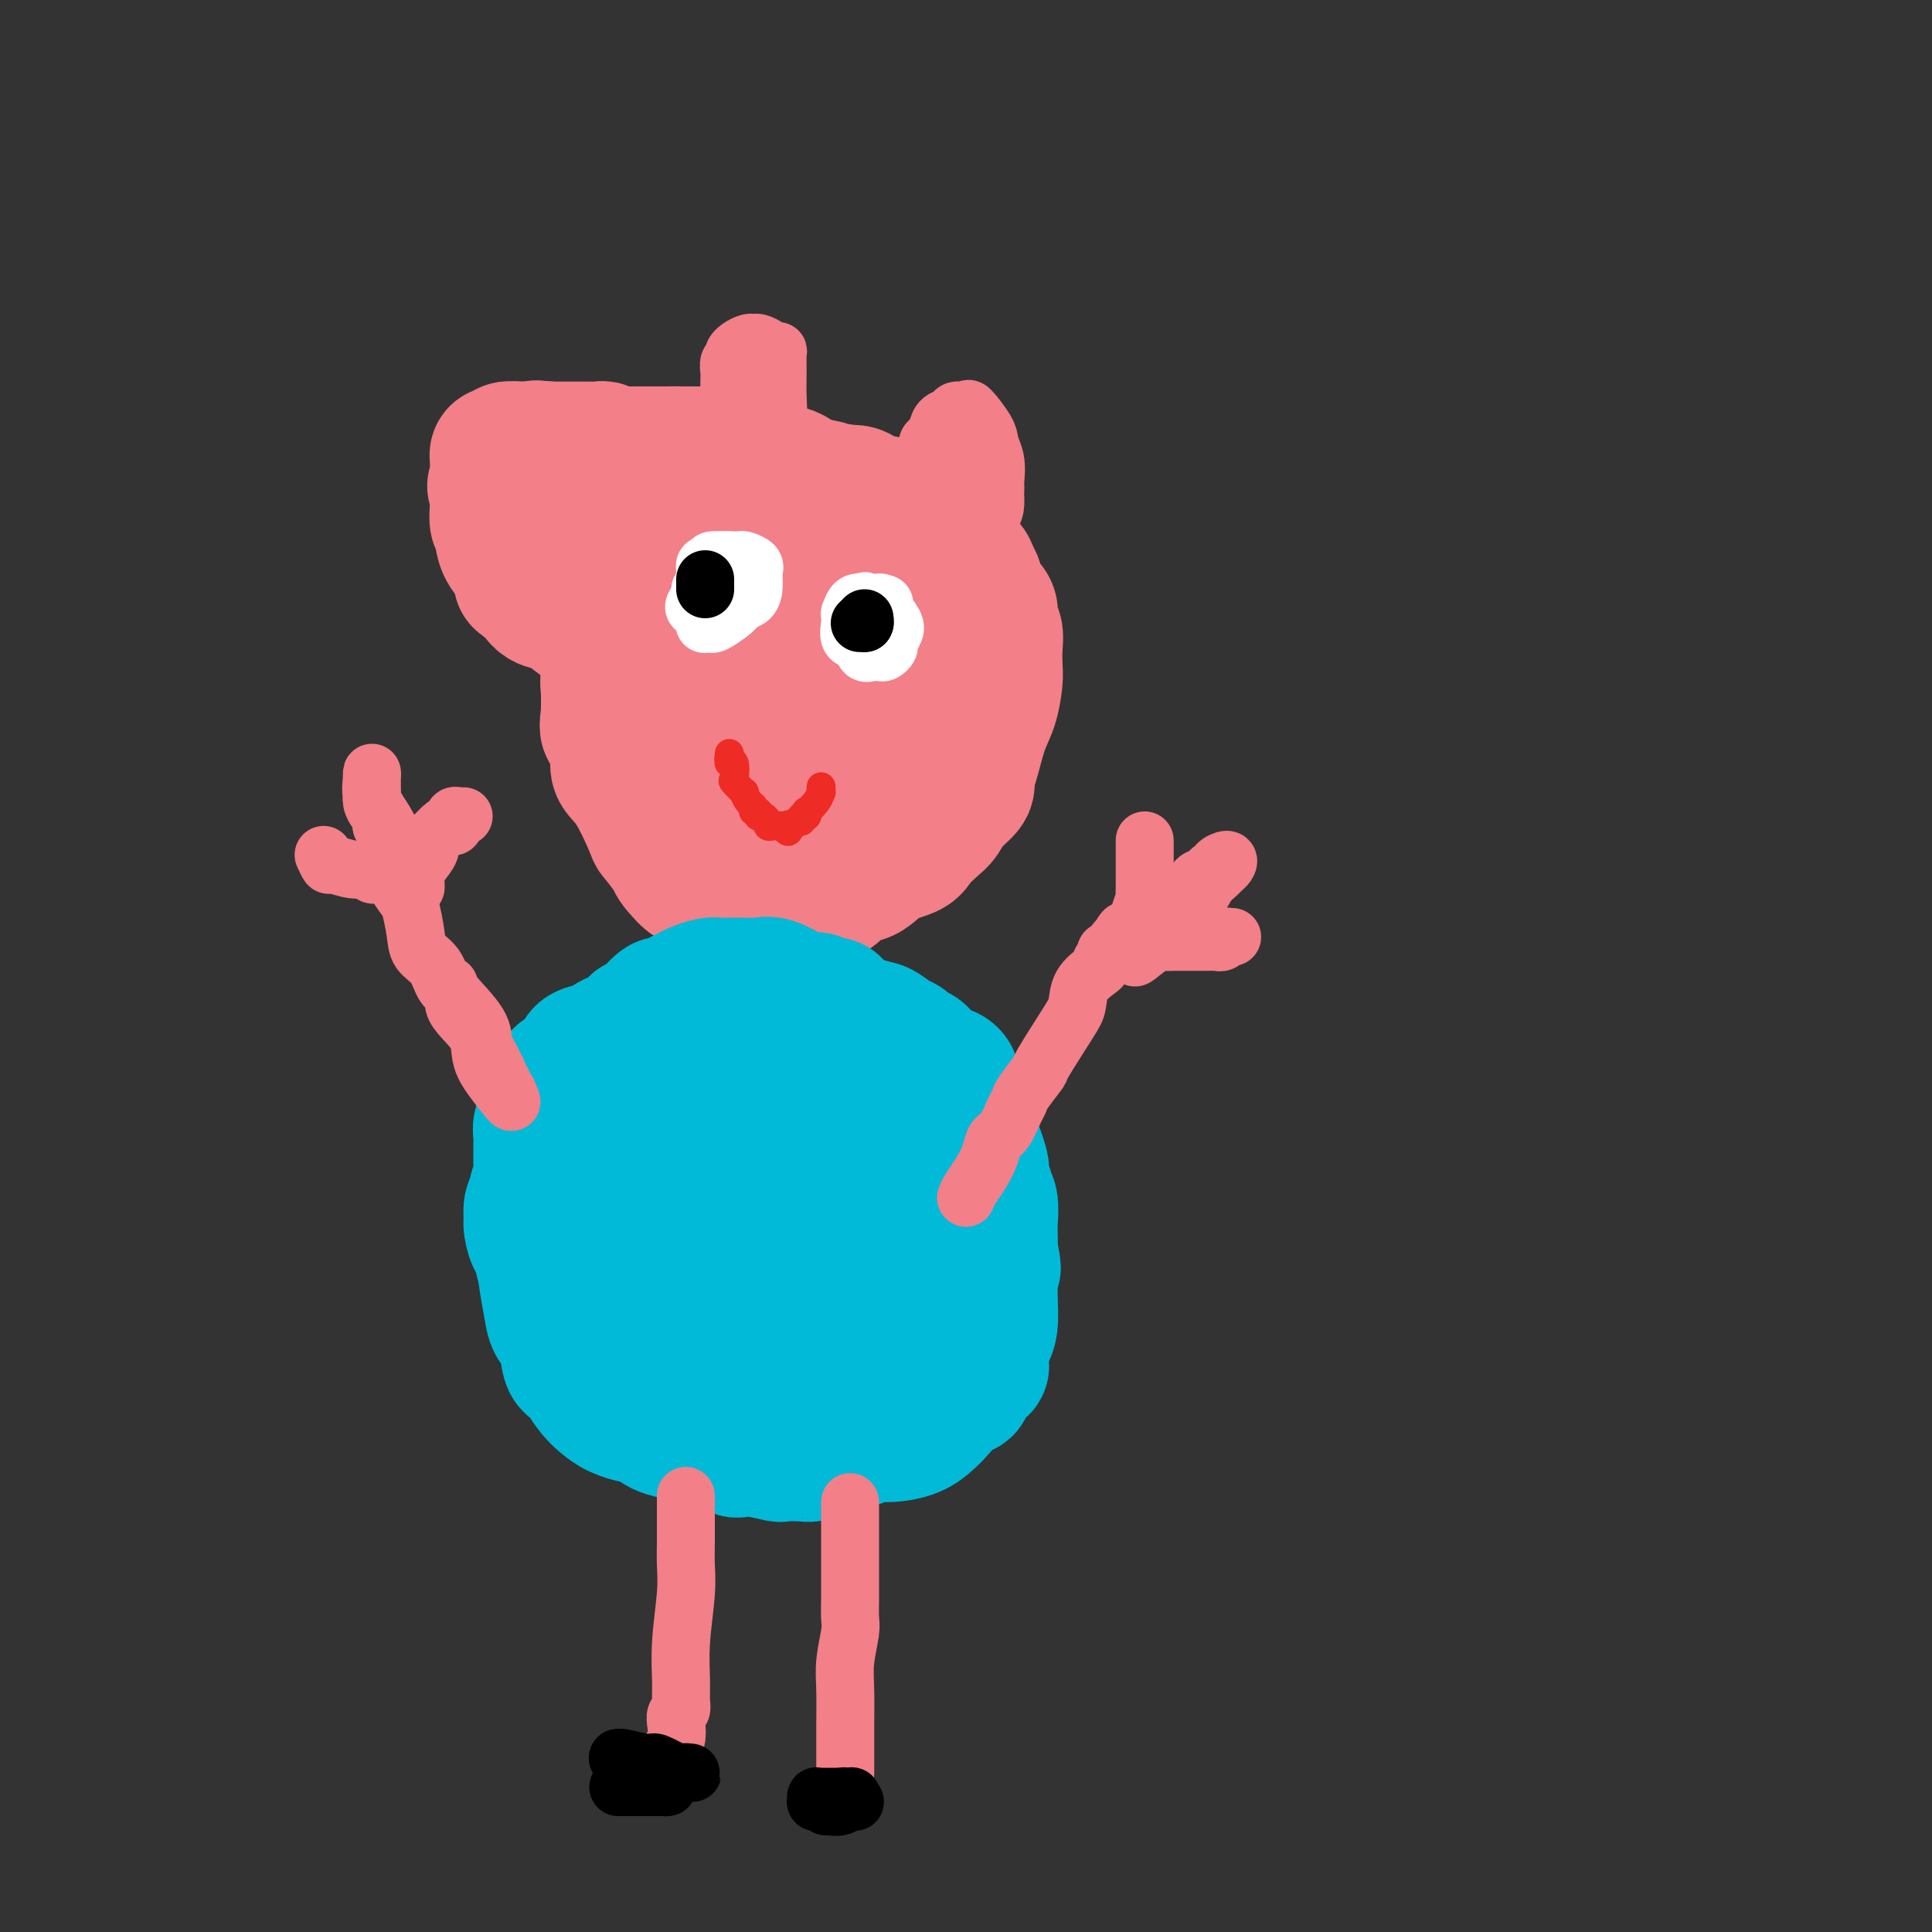 <svg viewBox='0 0 400 400' version='1.1' xmlns='http://www.w3.org/2000/svg' xmlns:xlink='http://www.w3.org/1999/xlink'><rect x="0" y="0" width="400" height="400" fill="#333333" stroke="none"/><g fill='none' stroke='#F37F89' stroke-width='28' stroke-linecap='round' stroke-linejoin='round'><path d='M155,101c0.393,0.000 0.785,0.000 1,0c0.215,-0.000 0.252,-0.000 1,0c0.748,0.000 2.207,0.000 3,0c0.793,-0.000 0.922,-0.001 1,0c0.078,0.001 0.107,0.004 1,0c0.893,-0.004 2.652,-0.016 4,0c1.348,0.016 2.286,0.060 3,0c0.714,-0.060 1.204,-0.223 2,0c0.796,0.223 1.897,0.832 3,1c1.103,0.168 2.207,-0.104 3,0c0.793,0.104 1.276,0.586 2,1c0.724,0.414 1.691,0.760 3,1c1.309,0.240 2.961,0.374 4,1c1.039,0.626 1.466,1.744 2,2c0.534,0.256 1.176,-0.351 2,0c0.824,0.351 1.829,1.659 2,2c0.171,0.341 -0.494,-0.285 0,0c0.494,0.285 2.146,1.480 3,2c0.854,0.520 0.909,0.366 1,1c0.091,0.634 0.217,2.055 1,3c0.783,0.945 2.224,1.413 3,2c0.776,0.587 0.888,1.294 1,2'/><path d='M201,119c2.156,2.689 0.046,2.411 0,3c-0.046,0.589 1.974,2.047 3,3c1.026,0.953 1.059,1.403 1,2c-0.059,0.597 -0.211,1.340 0,2c0.211,0.660 0.787,1.236 1,2c0.213,0.764 0.065,1.716 0,3c-0.065,1.284 -0.048,2.900 0,4c0.048,1.100 0.128,1.684 0,3c-0.128,1.316 -0.462,3.363 -1,5c-0.538,1.637 -1.278,2.864 -2,5c-0.722,2.136 -1.425,5.181 -2,7c-0.575,1.819 -1.020,2.412 -1,3c0.020,0.588 0.507,1.172 0,2c-0.507,0.828 -2.006,1.899 -3,3c-0.994,1.101 -1.484,2.233 -2,3c-0.516,0.767 -1.060,1.169 -2,2c-0.940,0.831 -2.276,2.090 -3,3c-0.724,0.910 -0.838,1.469 -2,2c-1.162,0.531 -3.374,1.034 -5,2c-1.626,0.966 -2.666,2.397 -4,3c-1.334,0.603 -2.963,0.379 -4,1c-1.037,0.621 -1.481,2.087 -3,3c-1.519,0.913 -4.111,1.273 -6,2c-1.889,0.727 -3.075,1.819 -4,2c-0.925,0.181 -1.588,-0.551 -3,-1c-1.412,-0.449 -3.571,-0.616 -5,-1c-1.429,-0.384 -2.126,-0.984 -3,-1c-0.874,-0.016 -1.925,0.552 -3,0c-1.075,-0.552 -2.174,-2.226 -3,-3c-0.826,-0.774 -1.379,-0.650 -2,-1c-0.621,-0.350 -1.311,-1.175 -2,-2'/><path d='M141,180c-1.356,-1.366 -1.247,-1.782 -2,-3c-0.753,-1.218 -2.368,-3.238 -3,-4c-0.632,-0.762 -0.282,-0.265 -1,-2c-0.718,-1.735 -2.504,-5.701 -4,-8c-1.496,-2.299 -2.702,-2.932 -3,-4c-0.298,-1.068 0.312,-2.573 0,-4c-0.312,-1.427 -1.548,-2.777 -2,-4c-0.452,-1.223 -0.121,-2.320 0,-3c0.121,-0.680 0.032,-0.944 0,-1c-0.032,-0.056 -0.009,0.094 0,0c0.009,-0.094 0.002,-0.432 0,-1c-0.002,-0.568 -0.001,-1.364 0,-2c0.001,-0.636 0.001,-1.111 0,-2c-0.001,-0.889 -0.003,-2.191 0,-3c0.003,-0.809 0.012,-1.125 0,-2c-0.012,-0.875 -0.043,-2.308 0,-3c0.043,-0.692 0.161,-0.644 1,-2c0.839,-1.356 2.400,-4.117 3,-5c0.600,-0.883 0.239,0.110 0,0c-0.239,-0.110 -0.354,-1.325 0,-2c0.354,-0.675 1.179,-0.810 2,-1c0.821,-0.190 1.637,-0.436 2,-1c0.363,-0.564 0.273,-1.445 1,-2c0.727,-0.555 2.272,-0.782 3,-1c0.728,-0.218 0.638,-0.425 1,-1c0.362,-0.575 1.175,-1.517 2,-2c0.825,-0.483 1.660,-0.508 3,-1c1.340,-0.492 3.184,-1.451 5,-2c1.816,-0.549 3.604,-0.686 5,-1c1.396,-0.314 2.399,-0.804 4,-1c1.601,-0.196 3.801,-0.098 6,0'/><path d='M164,112c3.404,-0.823 0.414,-0.382 0,0c-0.414,0.382 1.748,0.704 3,1c1.252,0.296 1.593,0.566 2,1c0.407,0.434 0.881,1.031 2,2c1.119,0.969 2.884,2.311 4,4c1.116,1.689 1.581,3.725 2,5c0.419,1.275 0.790,1.789 2,5c1.210,3.211 3.258,9.118 4,12c0.742,2.882 0.178,2.740 0,3c-0.178,0.260 0.032,0.921 0,2c-0.032,1.079 -0.304,2.575 -1,4c-0.696,1.425 -1.816,2.779 -3,4c-1.184,1.221 -2.431,2.309 -5,5c-2.569,2.691 -6.459,6.984 -9,9c-2.541,2.016 -3.733,1.755 -5,2c-1.267,0.245 -2.609,0.997 -4,1c-1.391,0.003 -2.832,-0.743 -4,-1c-1.168,-0.257 -2.063,-0.023 -3,-1c-0.937,-0.977 -1.916,-3.163 -3,-6c-1.084,-2.837 -2.272,-6.323 -3,-9c-0.728,-2.677 -0.995,-4.545 -1,-7c-0.005,-2.455 0.252,-5.497 0,-9c-0.252,-3.503 -1.012,-7.468 -1,-10c0.012,-2.532 0.797,-3.631 1,-4c0.203,-0.369 -0.175,-0.008 1,-1c1.175,-0.992 3.902,-3.335 6,-5c2.098,-1.665 3.568,-2.650 6,-3c2.432,-0.350 5.827,-0.063 8,0c2.173,0.063 3.123,-0.098 4,0c0.877,0.098 1.679,0.457 3,2c1.321,1.543 3.160,4.272 5,7'/><path d='M175,125c2.139,3.795 3.486,8.784 4,12c0.514,3.216 0.196,4.659 0,6c-0.196,1.341 -0.270,2.580 -1,4c-0.730,1.420 -2.117,3.021 -3,4c-0.883,0.979 -1.263,1.337 -2,2c-0.737,0.663 -1.830,1.632 -3,2c-1.170,0.368 -2.418,0.137 -4,0c-1.582,-0.137 -3.499,-0.178 -4,0c-0.501,0.178 0.416,0.576 -1,-1c-1.416,-1.576 -5.163,-5.124 -7,-9c-1.837,-3.876 -1.765,-8.078 -2,-11c-0.235,-2.922 -0.778,-4.563 -1,-6c-0.222,-1.437 -0.121,-2.668 0,-3c0.121,-0.332 0.264,0.237 0,0c-0.264,-0.237 -0.936,-1.278 1,-2c1.936,-0.722 6.480,-1.125 9,-1c2.520,0.125 3.016,0.779 5,2c1.984,1.221 5.456,3.008 8,5c2.544,1.992 4.159,4.188 5,6c0.841,1.812 0.906,3.241 1,5c0.094,1.759 0.217,3.846 0,5c-0.217,1.154 -0.773,1.373 -1,2c-0.227,0.627 -0.124,1.663 0,2c0.124,0.337 0.268,-0.025 -1,1c-1.268,1.025 -3.949,3.438 -6,5c-2.051,1.562 -3.473,2.273 -5,3c-1.527,0.727 -3.161,1.471 -5,2c-1.839,0.529 -3.885,0.843 -5,1c-1.115,0.157 -1.300,0.158 -2,0c-0.700,-0.158 -1.914,-0.474 -3,-1c-1.086,-0.526 -2.043,-1.263 -3,-2'/><path d='M149,158c-1.247,-0.806 -0.365,-1.323 -1,-2c-0.635,-0.677 -2.786,-1.516 -4,-2c-1.214,-0.484 -1.491,-0.614 -2,-1c-0.509,-0.386 -1.250,-1.028 -2,-2c-0.750,-0.972 -1.507,-2.273 -2,-3c-0.493,-0.727 -0.720,-0.881 -1,-1c-0.280,-0.119 -0.614,-0.202 -1,-1c-0.386,-0.798 -0.825,-2.310 -1,-3c-0.175,-0.690 -0.085,-0.556 0,-1c0.085,-0.444 0.166,-1.464 0,-2c-0.166,-0.536 -0.580,-0.587 -1,-2c-0.420,-1.413 -0.845,-4.189 -1,-5c-0.155,-0.811 -0.039,0.342 0,0c0.039,-0.342 0.001,-2.178 0,-3c-0.001,-0.822 0.035,-0.629 0,-1c-0.035,-0.371 -0.143,-1.306 0,-2c0.143,-0.694 0.535,-1.146 1,-2c0.465,-0.854 1.002,-2.111 1,-3c-0.002,-0.889 -0.542,-1.412 0,-2c0.542,-0.588 2.166,-1.242 3,-2c0.834,-0.758 0.878,-1.620 1,-2c0.122,-0.380 0.323,-0.278 1,-1c0.677,-0.722 1.829,-2.270 3,-3c1.171,-0.730 2.360,-0.643 3,-1c0.640,-0.357 0.732,-1.157 1,-2c0.268,-0.843 0.710,-1.728 1,-2c0.290,-0.272 0.426,0.068 1,0c0.574,-0.068 1.587,-0.544 3,-1c1.413,-0.456 3.227,-0.892 4,-1c0.773,-0.108 0.507,0.112 1,0c0.493,-0.112 1.747,-0.556 3,-1'/><path d='M160,104c2.213,-0.447 1.744,-0.063 2,0c0.256,0.063 1.236,-0.193 2,0c0.764,0.193 1.314,0.835 2,1c0.686,0.165 1.510,-0.149 2,0c0.490,0.149 0.646,0.759 1,1c0.354,0.241 0.905,0.113 1,0c0.095,-0.113 -0.266,-0.212 0,0c0.266,0.212 1.160,0.734 2,1c0.840,0.266 1.625,0.275 2,1c0.375,0.725 0.338,2.166 1,3c0.662,0.834 2.022,1.061 3,2c0.978,0.939 1.576,2.590 2,3c0.424,0.410 0.676,-0.420 1,0c0.324,0.420 0.720,2.092 1,3c0.280,0.908 0.442,1.053 1,1c0.558,-0.053 1.510,-0.305 2,0c0.490,0.305 0.517,1.167 1,2c0.483,0.833 1.421,1.637 2,2c0.579,0.363 0.800,0.284 1,1c0.200,0.716 0.379,2.226 1,3c0.621,0.774 1.683,0.810 2,2c0.317,1.190 -0.111,3.533 0,5c0.111,1.467 0.762,2.058 1,3c0.238,0.942 0.064,2.234 0,4c-0.064,1.766 -0.018,4.007 0,5c0.018,0.993 0.006,0.739 0,1c-0.006,0.261 -0.007,1.037 0,2c0.007,0.963 0.023,2.114 0,3c-0.023,0.886 -0.083,1.508 0,2c0.083,0.492 0.309,0.855 0,2c-0.309,1.145 -1.155,3.073 -2,5'/><path d='M191,162c-0.527,5.510 -1.345,3.286 -2,3c-0.655,-0.286 -1.147,1.367 -2,3c-0.853,1.633 -2.068,3.246 -3,4c-0.932,0.754 -1.581,0.649 -2,1c-0.419,0.351 -0.607,1.160 -2,2c-1.393,0.840 -3.992,1.713 -5,2c-1.008,0.287 -0.427,-0.010 -1,0c-0.573,0.010 -2.300,0.329 -4,1c-1.700,0.671 -3.372,1.696 -5,2c-1.628,0.304 -3.213,-0.113 -4,0c-0.787,0.113 -0.777,0.756 -2,1c-1.223,0.244 -3.678,0.091 -5,0c-1.322,-0.091 -1.509,-0.119 -2,0c-0.491,0.119 -1.285,0.384 -2,0c-0.715,-0.384 -1.351,-1.417 -2,-2c-0.649,-0.583 -1.309,-0.716 -2,-1c-0.691,-0.284 -1.411,-0.718 -2,-1c-0.589,-0.282 -1.047,-0.412 -2,-1c-0.953,-0.588 -2.401,-1.634 -3,-2c-0.599,-0.366 -0.349,-0.052 -1,-1c-0.651,-0.948 -2.203,-3.156 -3,-4c-0.797,-0.844 -0.840,-0.323 -1,-1c-0.160,-0.677 -0.439,-2.553 -1,-4c-0.561,-1.447 -1.404,-2.464 -2,-3c-0.596,-0.536 -0.944,-0.591 -1,-1c-0.056,-0.409 0.181,-1.171 0,-2c-0.181,-0.829 -0.779,-1.723 -1,-2c-0.221,-0.277 -0.063,0.064 0,0c0.063,-0.064 0.032,-0.532 0,-1'/><path d='M129,155c-1.652,-2.980 -0.782,-0.929 -1,-1c-0.218,-0.071 -1.524,-2.263 -2,-3c-0.476,-0.737 -0.122,-0.018 0,-1c0.122,-0.982 0.012,-3.663 0,-5c-0.012,-1.337 0.073,-1.329 0,-2c-0.073,-0.671 -0.305,-2.019 0,-3c0.305,-0.981 1.146,-1.593 2,-3c0.854,-1.407 1.721,-3.609 2,-5c0.279,-1.391 -0.028,-1.972 0,-2c0.028,-0.028 0.393,0.498 1,0c0.607,-0.498 1.458,-2.018 2,-3c0.542,-0.982 0.776,-1.426 1,-2c0.224,-0.574 0.439,-1.278 1,-2c0.561,-0.722 1.470,-1.462 2,-2c0.530,-0.538 0.681,-0.876 1,-1c0.319,-0.124 0.805,-0.036 1,0c0.195,0.036 0.097,0.018 0,0'/><path d='M151,110c-0.859,-0.455 -1.718,-0.910 -2,-1c-0.282,-0.090 0.012,0.186 0,0c-0.012,-0.186 -0.332,-0.835 -1,-1c-0.668,-0.165 -1.685,0.152 -2,0c-0.315,-0.152 0.072,-0.775 0,-1c-0.072,-0.225 -0.603,-0.053 -1,0c-0.397,0.053 -0.658,-0.013 -1,0c-0.342,0.013 -0.763,0.105 -1,0c-0.237,-0.105 -0.289,-0.406 -1,-1c-0.711,-0.594 -2.079,-1.480 -3,-2c-0.921,-0.520 -1.394,-0.674 -2,-1c-0.606,-0.326 -1.343,-0.823 -2,-1c-0.657,-0.177 -1.233,-0.034 -2,0c-0.767,0.034 -1.724,-0.043 -2,0c-0.276,0.043 0.131,0.205 0,0c-0.131,-0.205 -0.798,-0.777 -1,-1c-0.202,-0.223 0.061,-0.099 0,0c-0.061,0.099 -0.446,0.171 -1,0c-0.554,-0.171 -1.277,-0.586 -2,-1'/><path d='M127,100c-3.952,-1.768 -1.831,-1.190 -1,-1c0.831,0.190 0.373,-0.010 0,0c-0.373,0.010 -0.662,0.229 -1,0c-0.338,-0.229 -0.724,-0.906 -1,-1c-0.276,-0.094 -0.440,0.395 -1,0c-0.560,-0.395 -1.514,-1.674 -2,-2c-0.486,-0.326 -0.502,0.301 -1,0c-0.498,-0.301 -1.478,-1.531 -2,-2c-0.522,-0.469 -0.587,-0.178 -1,0c-0.413,0.178 -1.172,0.244 -2,0c-0.828,-0.244 -1.723,-0.796 -2,-1c-0.277,-0.204 0.064,-0.058 0,0c-0.064,0.058 -0.532,0.029 -1,0'/><path d='M112,93c-2.321,-0.832 -0.622,0.589 0,1c0.622,0.411 0.169,-0.189 0,0c-0.169,0.189 -0.053,1.166 0,2c0.053,0.834 0.043,1.527 0,2c-0.043,0.473 -0.119,0.728 0,1c0.119,0.272 0.435,0.562 0,2c-0.435,1.438 -1.619,4.025 -2,6c-0.381,1.975 0.042,3.338 0,4c-0.042,0.662 -0.547,0.624 -1,1c-0.453,0.376 -0.854,1.165 -1,2c-0.146,0.835 -0.039,1.716 0,2c0.039,0.284 0.009,-0.029 0,0c-0.009,0.029 0.001,0.399 0,1c-0.001,0.601 -0.015,1.434 0,2c0.015,0.566 0.059,0.867 0,1c-0.059,0.133 -0.221,0.099 0,0c0.221,-0.099 0.826,-0.261 1,0c0.174,0.261 -0.083,0.946 0,1c0.083,0.054 0.505,-0.524 1,0c0.495,0.524 1.063,2.151 2,3c0.937,0.849 2.245,0.920 3,1c0.755,0.080 0.959,0.170 2,1c1.041,0.830 2.920,2.399 4,3c1.080,0.601 1.363,0.235 2,0c0.637,-0.235 1.630,-0.337 2,0c0.370,0.337 0.119,1.115 2,2c1.881,0.885 5.896,1.876 8,3c2.104,1.124 2.297,2.379 3,3c0.703,0.621 1.915,0.606 3,1c1.085,0.394 2.042,1.197 3,2'/><path d='M144,140c5.604,3.097 1.615,0.841 0,0c-1.615,-0.841 -0.855,-0.267 -1,0c-0.145,0.267 -1.194,0.225 -2,0c-0.806,-0.225 -1.370,-0.635 -3,-2c-1.630,-1.365 -4.328,-3.687 -6,-5c-1.672,-1.313 -2.319,-1.618 -3,-2c-0.681,-0.382 -1.395,-0.841 -3,-2c-1.605,-1.159 -4.100,-3.019 -5,-4c-0.900,-0.981 -0.205,-1.085 0,-1c0.205,0.085 -0.080,0.359 -1,0c-0.920,-0.359 -2.475,-1.350 -3,-2c-0.525,-0.650 -0.019,-0.959 0,-1c0.019,-0.041 -0.448,0.186 -1,0c-0.552,-0.186 -1.190,-0.785 -2,-1c-0.810,-0.215 -1.794,-0.046 -2,0c-0.206,0.046 0.366,-0.029 0,0c-0.366,0.029 -1.669,0.163 -2,0c-0.331,-0.163 0.311,-0.623 0,-1c-0.311,-0.377 -1.576,-0.671 -2,-1c-0.424,-0.329 -0.007,-0.694 0,-1c0.007,-0.306 -0.394,-0.552 -1,-1c-0.606,-0.448 -1.416,-1.096 -2,-2c-0.584,-0.904 -0.941,-2.063 -1,-3c-0.059,-0.937 0.180,-1.652 0,-2c-0.180,-0.348 -0.780,-0.330 -1,-1c-0.220,-0.670 -0.059,-2.026 0,-3c0.059,-0.974 0.017,-1.564 0,-2c-0.017,-0.436 -0.008,-0.718 0,-1'/><path d='M103,102c-1.083,-2.749 -0.290,-0.620 0,0c0.290,0.620 0.078,-0.267 0,-1c-0.078,-0.733 -0.022,-1.310 0,-2c0.022,-0.690 0.008,-1.492 0,-2c-0.008,-0.508 -0.012,-0.724 0,-1c0.012,-0.276 0.039,-0.614 0,-1c-0.039,-0.386 -0.142,-0.821 0,-1c0.142,-0.179 0.531,-0.100 1,0c0.469,0.100 1.017,0.223 1,0c-0.017,-0.223 -0.598,-0.792 0,-1c0.598,-0.208 2.377,-0.056 3,0c0.623,0.056 0.092,0.015 0,0c-0.092,-0.015 0.255,-0.004 1,0c0.745,0.004 1.886,0.001 3,0c1.114,-0.001 2.199,-0.000 3,0c0.801,0.000 1.318,0.000 2,0c0.682,-0.000 1.531,-0.001 2,0c0.469,0.001 0.559,0.004 1,0c0.441,-0.004 1.234,-0.015 2,0c0.766,0.015 1.506,0.057 2,0c0.494,-0.057 0.744,-0.211 1,0c0.256,0.211 0.519,0.789 1,1c0.481,0.211 1.178,0.057 2,0c0.822,-0.057 1.767,-0.015 2,0c0.233,0.015 -0.247,0.004 0,0c0.247,-0.004 1.221,-0.001 2,0c0.779,0.001 1.364,0.000 2,0c0.636,-0.000 1.325,-0.000 2,0c0.675,0.000 1.338,0.000 2,0'/><path d='M138,94c4.699,0.155 1.447,0.041 1,0c-0.447,-0.041 1.912,-0.011 3,0c1.088,0.011 0.907,0.002 1,0c0.093,-0.002 0.461,0.002 1,0c0.539,-0.002 1.249,-0.011 2,0c0.751,0.011 1.542,0.040 2,0c0.458,-0.040 0.581,-0.150 1,0c0.419,0.150 1.134,0.561 2,1c0.866,0.439 1.884,0.906 3,1c1.116,0.094 2.329,-0.186 3,0c0.671,0.186 0.799,0.837 1,1c0.201,0.163 0.475,-0.164 1,0c0.525,0.164 1.300,0.817 2,1c0.700,0.183 1.324,-0.105 2,0c0.676,0.105 1.402,0.603 2,1c0.598,0.397 1.067,0.693 2,1c0.933,0.307 2.329,0.626 3,1c0.671,0.374 0.617,0.804 1,1c0.383,0.196 1.202,0.160 2,0c0.798,-0.160 1.575,-0.443 2,0c0.425,0.443 0.499,1.613 1,2c0.501,0.387 1.428,-0.010 2,0c0.572,0.010 0.787,0.426 1,1c0.213,0.574 0.424,1.304 1,2c0.576,0.696 1.517,1.357 2,2c0.483,0.643 0.507,1.268 1,2c0.493,0.732 1.455,1.572 2,2c0.545,0.428 0.672,0.445 1,1c0.328,0.555 0.858,1.650 1,2c0.142,0.350 -0.102,-0.043 0,0c0.102,0.043 0.551,0.521 1,1'/><path d='M188,117c2.321,2.729 0.622,2.051 0,2c-0.622,-0.051 -0.167,0.525 0,1c0.167,0.475 0.048,0.850 0,1c-0.048,0.150 -0.024,0.075 0,0'/></g>
<g fill='none' stroke='#00BAD8' stroke-width='28' stroke-linecap='round' stroke-linejoin='round'><path d='M123,223c0.873,-0.281 1.746,-0.562 2,-1c0.254,-0.438 -0.111,-1.034 1,-2c1.111,-0.966 3.699,-2.301 5,-3c1.301,-0.699 1.316,-0.761 2,-1c0.684,-0.239 2.037,-0.656 3,-1c0.963,-0.344 1.535,-0.614 2,-1c0.465,-0.386 0.822,-0.887 1,-1c0.178,-0.113 0.177,0.163 1,0c0.823,-0.163 2.470,-0.765 3,-1c0.530,-0.235 -0.059,-0.101 0,0c0.059,0.101 0.764,0.171 2,0c1.236,-0.171 3.001,-0.582 4,-1c0.999,-0.418 1.232,-0.843 2,-1c0.768,-0.157 2.072,-0.045 3,0c0.928,0.045 1.480,0.022 2,0c0.520,-0.022 1.007,-0.044 1,0c-0.007,0.044 -0.507,0.156 0,0c0.507,-0.156 2.023,-0.578 3,-1c0.977,-0.422 1.417,-0.844 2,-1c0.583,-0.156 1.309,-0.044 2,0c0.691,0.044 1.345,0.022 2,0'/><path d='M166,208c4.246,-0.761 1.359,-0.162 1,0c-0.359,0.162 1.808,-0.112 3,0c1.192,0.112 1.408,0.609 2,1c0.592,0.391 1.561,0.677 2,1c0.439,0.323 0.348,0.682 1,1c0.652,0.318 2.049,0.596 3,1c0.951,0.404 1.458,0.934 2,1c0.542,0.066 1.119,-0.333 2,0c0.881,0.333 2.067,1.398 3,2c0.933,0.602 1.613,0.740 2,1c0.387,0.260 0.481,0.642 1,1c0.519,0.358 1.462,0.692 2,1c0.538,0.308 0.672,0.590 1,1c0.328,0.410 0.852,0.950 1,1c0.148,0.050 -0.080,-0.388 0,0c0.080,0.388 0.468,1.601 1,2c0.532,0.399 1.207,-0.018 2,0c0.793,0.018 1.703,0.469 2,1c0.297,0.531 -0.018,1.140 0,2c0.018,0.860 0.369,1.971 1,3c0.631,1.029 1.541,1.976 2,3c0.459,1.024 0.467,2.123 1,4c0.533,1.877 1.592,4.530 2,6c0.408,1.470 0.166,1.757 0,2c-0.166,0.243 -0.255,0.442 0,1c0.255,0.558 0.853,1.475 1,2c0.147,0.525 -0.157,0.657 0,1c0.157,0.343 0.774,0.896 1,2c0.226,1.104 0.061,2.759 0,4c-0.061,1.241 -0.017,2.069 0,3c0.017,0.931 0.009,1.966 0,3'/><path d='M205,259c1.238,5.942 0.332,2.796 0,2c-0.332,-0.796 -0.092,0.758 0,2c0.092,1.242 0.035,2.171 0,3c-0.035,0.829 -0.048,1.559 0,3c0.048,1.441 0.158,3.592 0,5c-0.158,1.408 -0.585,2.072 -1,3c-0.415,0.928 -0.818,2.120 -1,3c-0.182,0.880 -0.144,1.448 0,2c0.144,0.552 0.393,1.090 0,1c-0.393,-0.090 -1.428,-0.807 -2,0c-0.572,0.807 -0.682,3.137 -1,4c-0.318,0.863 -0.842,0.260 -2,1c-1.158,0.740 -2.948,2.825 -4,4c-1.052,1.175 -1.367,1.442 -2,2c-0.633,0.558 -1.583,1.406 -3,2c-1.417,0.594 -3.299,0.932 -5,1c-1.701,0.068 -3.219,-0.136 -4,0c-0.781,0.136 -0.826,0.611 -2,1c-1.174,0.389 -3.479,0.692 -5,1c-1.521,0.308 -2.260,0.619 -3,1c-0.740,0.381 -1.482,0.830 -2,1c-0.518,0.170 -0.812,0.059 -2,0c-1.188,-0.059 -3.271,-0.067 -4,0c-0.729,0.067 -0.103,0.207 -1,0c-0.897,-0.207 -3.318,-0.763 -5,-1c-1.682,-0.237 -2.625,-0.157 -3,0c-0.375,0.157 -0.183,0.390 -1,0c-0.817,-0.390 -2.642,-1.404 -4,-2c-1.358,-0.596 -2.250,-0.776 -4,-1c-1.750,-0.224 -4.357,-0.493 -6,-1c-1.643,-0.507 -2.321,-1.254 -3,-2'/><path d='M135,294c-4.943,-1.275 -3.801,-0.964 -4,-1c-0.199,-0.036 -1.740,-0.420 -3,-1c-1.260,-0.580 -2.240,-1.356 -3,-2c-0.760,-0.644 -1.302,-1.156 -2,-2c-0.698,-0.844 -1.553,-2.021 -2,-3c-0.447,-0.979 -0.487,-1.761 -1,-2c-0.513,-0.239 -1.500,0.065 -2,-1c-0.500,-1.065 -0.513,-3.500 -1,-5c-0.487,-1.500 -1.448,-2.067 -2,-3c-0.552,-0.933 -0.695,-2.234 -1,-4c-0.305,-1.766 -0.772,-3.997 -1,-6c-0.228,-2.003 -0.215,-3.777 0,-5c0.215,-1.223 0.634,-1.895 1,-3c0.366,-1.105 0.681,-2.642 1,-4c0.319,-1.358 0.643,-2.536 1,-4c0.357,-1.464 0.747,-3.215 1,-4c0.253,-0.785 0.371,-0.605 1,-1c0.629,-0.395 1.770,-1.366 2,-2c0.230,-0.634 -0.452,-0.930 1,-2c1.452,-1.070 5.037,-2.914 7,-4c1.963,-1.086 2.305,-1.413 4,-2c1.695,-0.587 4.744,-1.433 7,-2c2.256,-0.567 3.720,-0.854 7,-1c3.280,-0.146 8.377,-0.152 11,0c2.623,0.152 2.772,0.464 4,1c1.228,0.536 3.533,1.298 5,2c1.467,0.702 2.095,1.343 3,2c0.905,0.657 2.088,1.331 4,4c1.912,2.669 4.553,7.334 6,11c1.447,3.666 1.699,6.333 2,9c0.301,2.667 0.650,5.333 1,8'/><path d='M182,267c0.518,3.355 0.313,3.242 0,5c-0.313,1.758 -0.734,5.386 -2,8c-1.266,2.614 -3.375,4.213 -5,6c-1.625,1.787 -2.765,3.760 -6,6c-3.235,2.240 -8.566,4.746 -12,6c-3.434,1.254 -4.972,1.255 -8,0c-3.028,-1.255 -7.547,-3.767 -10,-6c-2.453,-2.233 -2.840,-4.189 -4,-7c-1.160,-2.811 -3.094,-6.479 -4,-10c-0.906,-3.521 -0.786,-6.895 0,-10c0.786,-3.105 2.236,-5.942 3,-8c0.764,-2.058 0.841,-3.337 2,-5c1.159,-1.663 3.400,-3.709 5,-5c1.600,-1.291 2.559,-1.828 4,-3c1.441,-1.172 3.363,-2.978 6,-4c2.637,-1.022 5.988,-1.261 8,-1c2.012,0.261 2.686,1.022 4,2c1.314,0.978 3.270,2.174 5,5c1.730,2.826 3.235,7.282 4,10c0.765,2.718 0.790,3.698 1,5c0.210,1.302 0.606,2.925 0,5c-0.606,2.075 -2.214,4.602 -4,6c-1.786,1.398 -3.751,1.667 -6,2c-2.249,0.333 -4.783,0.730 -8,1c-3.217,0.270 -7.117,0.414 -10,0c-2.883,-0.414 -4.750,-1.386 -6,-2c-1.250,-0.614 -1.885,-0.872 -3,-4c-1.115,-3.128 -2.711,-9.127 -3,-13c-0.289,-3.873 0.730,-5.620 1,-7c0.270,-1.380 -0.209,-2.394 2,-4c2.209,-1.606 7.104,-3.803 12,-6'/><path d='M148,239c3.414,-1.799 4.950,-1.296 8,-1c3.050,0.296 7.614,0.384 10,1c2.386,0.616 2.595,1.759 4,4c1.405,2.241 4.008,5.581 5,9c0.992,3.419 0.375,6.917 0,10c-0.375,3.083 -0.508,5.751 -1,8c-0.492,2.249 -1.344,4.080 -2,5c-0.656,0.920 -1.116,0.930 -3,2c-1.884,1.070 -5.191,3.199 -8,4c-2.809,0.801 -5.119,0.273 -8,0c-2.881,-0.273 -6.334,-0.293 -9,-1c-2.666,-0.707 -4.546,-2.103 -6,-3c-1.454,-0.897 -2.483,-1.294 -4,-3c-1.517,-1.706 -3.521,-4.720 -5,-9c-1.479,-4.280 -2.433,-9.827 -3,-13c-0.567,-3.173 -0.748,-3.971 -1,-4c-0.252,-0.029 -0.576,0.712 0,0c0.576,-0.712 2.051,-2.878 4,-4c1.949,-1.122 4.373,-1.202 7,-2c2.627,-0.798 5.457,-2.316 10,-3c4.543,-0.684 10.797,-0.535 14,0c3.203,0.535 3.353,1.455 4,2c0.647,0.545 1.789,0.717 3,2c1.211,1.283 2.490,3.679 3,5c0.510,1.321 0.252,1.566 0,4c-0.252,2.434 -0.496,7.056 -1,10c-0.504,2.944 -1.268,4.209 -2,5c-0.732,0.791 -1.433,1.109 -3,2c-1.567,0.891 -3.999,2.355 -7,3c-3.001,0.645 -6.572,0.470 -9,0c-2.428,-0.470 -3.714,-1.235 -5,-2'/><path d='M143,270c-2.987,-0.734 -3.454,-1.567 -4,-4c-0.546,-2.433 -1.170,-6.464 -1,-9c0.170,-2.536 1.135,-3.576 2,-5c0.865,-1.424 1.630,-3.231 4,-5c2.370,-1.769 6.343,-3.500 9,-4c2.657,-0.500 3.996,0.231 5,0c1.004,-0.231 1.674,-1.425 4,0c2.326,1.425 6.310,5.470 8,9c1.690,3.530 1.086,6.547 1,9c-0.086,2.453 0.345,4.342 0,6c-0.345,1.658 -1.466,3.083 -2,4c-0.534,0.917 -0.482,1.325 -3,2c-2.518,0.675 -7.605,1.618 -11,2c-3.395,0.382 -5.098,0.202 -7,0c-1.902,-0.202 -4.004,-0.427 -6,-1c-1.996,-0.573 -3.886,-1.493 -5,-2c-1.114,-0.507 -1.450,-0.600 -2,-1c-0.550,-0.400 -1.313,-1.105 -2,-3c-0.687,-1.895 -1.298,-4.979 -2,-7c-0.702,-2.021 -1.495,-2.980 -2,-4c-0.505,-1.020 -0.723,-2.102 -1,-3c-0.277,-0.898 -0.614,-1.612 -1,-2c-0.386,-0.388 -0.822,-0.449 -1,-1c-0.178,-0.551 -0.096,-1.592 0,-2c0.096,-0.408 0.208,-0.183 0,-1c-0.208,-0.817 -0.737,-2.675 -1,-4c-0.263,-1.325 -0.261,-2.118 0,-3c0.261,-0.882 0.781,-1.855 1,-3c0.219,-1.145 0.136,-2.462 0,-3c-0.136,-0.538 -0.325,-0.297 0,-1c0.325,-0.703 1.162,-2.352 2,-4'/><path d='M128,230c0.773,-3.593 1.707,-2.076 2,-2c0.293,0.076 -0.054,-1.290 0,-2c0.054,-0.710 0.511,-0.766 1,-1c0.489,-0.234 1.012,-0.648 1,-1c-0.012,-0.352 -0.557,-0.643 0,-1c0.557,-0.357 2.217,-0.781 3,-1c0.783,-0.219 0.688,-0.233 1,-1c0.312,-0.767 1.032,-2.285 2,-3c0.968,-0.715 2.185,-0.626 3,-1c0.815,-0.374 1.228,-1.212 2,-2c0.772,-0.788 1.902,-1.525 3,-2c1.098,-0.475 2.165,-0.688 3,-1c0.835,-0.312 1.440,-0.725 2,-1c0.560,-0.275 1.075,-0.414 2,-1c0.925,-0.586 2.258,-1.621 3,-2c0.742,-0.379 0.891,-0.102 1,0c0.109,0.102 0.178,0.029 1,0c0.822,-0.029 2.398,-0.014 3,0c0.602,0.014 0.231,0.029 1,0c0.769,-0.029 2.677,-0.100 4,0c1.323,0.100 2.061,0.370 3,1c0.939,0.630 2.081,1.618 3,2c0.919,0.382 1.616,0.157 2,0c0.384,-0.157 0.455,-0.246 1,0c0.545,0.246 1.562,0.828 2,1c0.438,0.172 0.296,-0.066 1,0c0.704,0.066 2.255,0.438 3,1c0.745,0.562 0.684,1.316 1,2c0.316,0.684 1.008,1.300 2,2c0.992,0.700 2.283,1.486 3,2c0.717,0.514 0.858,0.757 1,1'/><path d='M188,220c1.139,1.521 0.485,1.822 1,2c0.515,0.178 2.199,0.233 3,1c0.801,0.767 0.718,2.245 1,3c0.282,0.755 0.927,0.785 2,2c1.073,1.215 2.574,3.615 3,5c0.426,1.385 -0.223,1.756 0,2c0.223,0.244 1.318,0.363 2,1c0.682,0.637 0.952,1.793 1,3c0.048,1.207 -0.127,2.464 0,3c0.127,0.536 0.556,0.352 1,1c0.444,0.648 0.905,2.130 1,3c0.095,0.870 -0.174,1.128 0,2c0.174,0.872 0.791,2.359 1,4c0.209,1.641 0.011,3.438 0,5c-0.011,1.562 0.163,2.889 0,4c-0.163,1.111 -0.665,2.006 -1,3c-0.335,0.994 -0.502,2.088 -1,3c-0.498,0.912 -1.326,1.643 -2,2c-0.674,0.357 -1.195,0.340 -2,1c-0.805,0.660 -1.894,1.998 -3,3c-1.106,1.002 -2.228,1.670 -3,2c-0.772,0.330 -1.193,0.323 -2,1c-0.807,0.677 -1.999,2.036 -3,3c-1.001,0.964 -1.809,1.531 -4,3c-2.191,1.469 -5.765,3.839 -8,5c-2.235,1.161 -3.132,1.112 -5,1c-1.868,-0.112 -4.708,-0.287 -7,0c-2.292,0.287 -4.037,1.036 -6,1c-1.963,-0.036 -4.144,-0.856 -5,-1c-0.856,-0.144 -0.387,0.387 -1,0c-0.613,-0.387 -2.306,-1.694 -4,-3'/><path d='M147,285c-2.104,-1.141 -2.364,-1.992 -3,-2c-0.636,-0.008 -1.649,0.828 -3,0c-1.351,-0.828 -3.041,-3.320 -4,-4c-0.959,-0.680 -1.186,0.452 -2,0c-0.814,-0.452 -2.216,-2.489 -3,-4c-0.784,-1.511 -0.949,-2.498 -2,-4c-1.051,-1.502 -2.986,-3.520 -4,-5c-1.014,-1.480 -1.105,-2.421 -1,-3c0.105,-0.579 0.406,-0.795 0,-2c-0.406,-1.205 -1.517,-3.397 -2,-5c-0.483,-1.603 -0.336,-2.616 0,-3c0.336,-0.384 0.861,-0.140 1,-1c0.139,-0.860 -0.109,-2.826 0,-4c0.109,-1.174 0.576,-1.557 1,-2c0.424,-0.443 0.806,-0.945 1,-2c0.194,-1.055 0.199,-2.662 1,-4c0.801,-1.338 2.399,-2.406 3,-3c0.601,-0.594 0.206,-0.713 1,-2c0.794,-1.287 2.778,-3.741 4,-5c1.222,-1.259 1.683,-1.322 3,-2c1.317,-0.678 3.491,-1.971 5,-3c1.509,-1.029 2.355,-1.792 3,-2c0.645,-0.208 1.091,0.140 2,0c0.909,-0.140 2.282,-0.770 3,-1c0.718,-0.230 0.780,-0.062 1,0c0.220,0.062 0.598,0.017 1,0c0.402,-0.017 0.829,-0.005 1,0c0.171,0.005 0.085,0.002 0,0'/><path d='M154,222c2.761,-1.585 0.162,-1.549 -1,-2c-1.162,-0.451 -0.889,-1.389 -2,-2c-1.111,-0.611 -3.607,-0.895 -5,-1c-1.393,-0.105 -1.683,-0.030 -2,0c-0.317,0.030 -0.662,0.014 -1,0c-0.338,-0.014 -0.668,-0.025 -1,0c-0.332,0.025 -0.666,0.086 -1,0c-0.334,-0.086 -0.668,-0.320 -1,0c-0.332,0.320 -0.661,1.194 -2,2c-1.339,0.806 -3.689,1.544 -5,2c-1.311,0.456 -1.582,0.629 -2,1c-0.418,0.371 -0.981,0.938 -1,1c-0.019,0.062 0.507,-0.383 0,0c-0.507,0.383 -2.048,1.593 -3,3c-0.952,1.407 -1.317,3.012 -2,4c-0.683,0.988 -1.686,1.361 -2,2c-0.314,0.639 0.059,1.546 0,2c-0.059,0.454 -0.552,0.455 -1,1c-0.448,0.545 -0.852,1.635 -1,3c-0.148,1.365 -0.040,3.004 0,4c0.040,0.996 0.010,1.350 0,2c-0.010,0.650 -0.002,1.597 0,3c0.002,1.403 -0.003,3.264 0,4c0.003,0.736 0.015,0.349 0,1c-0.015,0.651 -0.055,2.339 0,4c0.055,1.661 0.207,3.293 1,5c0.793,1.707 2.227,3.488 3,5c0.773,1.512 0.887,2.756 1,4'/><path d='M126,270c1.527,2.848 2.846,2.969 4,4c1.154,1.031 2.144,2.973 3,4c0.856,1.027 1.576,1.139 3,2c1.424,0.861 3.550,2.472 5,3c1.450,0.528 2.224,-0.027 3,0c0.776,0.027 1.556,0.638 5,0c3.444,-0.638 9.554,-2.523 13,-4c3.446,-1.477 4.230,-2.546 6,-4c1.770,-1.454 4.527,-3.294 6,-5c1.473,-1.706 1.661,-3.279 2,-4c0.339,-0.721 0.829,-0.589 1,-1c0.171,-0.411 0.023,-1.364 0,-2c-0.023,-0.636 0.078,-0.956 0,-1c-0.078,-0.044 -0.336,0.187 -1,0c-0.664,-0.187 -1.734,-0.793 -3,-1c-1.266,-0.207 -2.727,-0.015 -4,1c-1.273,1.015 -2.358,2.853 -4,4c-1.642,1.147 -3.841,1.602 -6,2c-2.159,0.398 -4.280,0.737 -6,1c-1.720,0.263 -3.041,0.448 -4,0c-0.959,-0.448 -1.557,-1.531 -3,-3c-1.443,-1.469 -3.731,-3.324 -5,-6c-1.269,-2.676 -1.518,-6.172 -2,-9c-0.482,-2.828 -1.197,-4.989 -1,-7c0.197,-2.011 1.305,-3.872 2,-5c0.695,-1.128 0.978,-1.521 3,-2c2.022,-0.479 5.782,-1.043 8,-1c2.218,0.043 2.893,0.692 4,2c1.107,1.308 2.644,3.275 4,5c1.356,1.725 2.530,3.207 3,5c0.470,1.793 0.235,3.896 0,6'/><path d='M162,254c1.241,2.646 0.844,1.261 0,2c-0.844,0.739 -2.134,3.601 -3,5c-0.866,1.399 -1.306,1.335 -3,2c-1.694,0.665 -4.640,2.059 -7,2c-2.360,-0.059 -4.134,-1.572 -6,-3c-1.866,-1.428 -3.825,-2.771 -5,-5c-1.175,-2.229 -1.566,-5.343 -2,-8c-0.434,-2.657 -0.911,-4.855 -1,-6c-0.089,-1.145 0.210,-1.235 1,-2c0.790,-0.765 2.071,-2.205 3,-3c0.929,-0.795 1.506,-0.945 3,-1c1.494,-0.055 3.903,-0.015 5,0c1.097,0.015 0.880,0.004 2,1c1.120,0.996 3.575,2.997 5,5c1.425,2.003 1.819,4.007 2,7c0.181,2.993 0.151,6.974 0,9c-0.151,2.026 -0.421,2.096 -1,3c-0.579,0.904 -1.468,2.643 -3,4c-1.532,1.357 -3.708,2.333 -6,3c-2.292,0.667 -4.701,1.027 -7,1c-2.299,-0.027 -4.488,-0.440 -6,-1c-1.512,-0.560 -2.346,-1.267 -4,-3c-1.654,-1.733 -4.127,-4.492 -6,-7c-1.873,-2.508 -3.147,-4.766 -4,-7c-0.853,-2.234 -1.287,-4.444 -2,-7c-0.713,-2.556 -1.707,-5.459 -2,-7c-0.293,-1.541 0.115,-1.719 0,-2c-0.115,-0.281 -0.752,-0.663 -1,-1c-0.248,-0.337 -0.105,-0.629 0,-1c0.105,-0.371 0.173,-0.820 0,-1c-0.173,-0.180 -0.586,-0.090 -1,0'/><path d='M113,233c-0.919,-3.728 -0.216,-3.547 0,-4c0.216,-0.453 -0.054,-1.539 0,-2c0.054,-0.461 0.431,-0.298 1,-1c0.569,-0.702 1.330,-2.268 2,-3c0.670,-0.732 1.250,-0.630 2,-1c0.750,-0.370 1.672,-1.214 2,-2c0.328,-0.786 0.063,-1.516 1,-2c0.937,-0.484 3.077,-0.721 4,-1c0.923,-0.279 0.628,-0.599 1,-1c0.372,-0.401 1.409,-0.882 2,-1c0.591,-0.118 0.735,0.128 1,0c0.265,-0.128 0.651,-0.628 1,-1c0.349,-0.372 0.661,-0.615 1,-1c0.339,-0.385 0.706,-0.911 1,-1c0.294,-0.089 0.515,0.260 1,0c0.485,-0.260 1.232,-1.131 2,-2c0.768,-0.869 1.556,-1.738 2,-2c0.444,-0.262 0.545,0.084 1,0c0.455,-0.084 1.263,-0.597 2,-1c0.737,-0.403 1.404,-0.696 2,-1c0.596,-0.304 1.121,-0.617 2,-1c0.879,-0.383 2.111,-0.834 3,-1c0.889,-0.166 1.433,-0.046 2,0c0.567,0.046 1.155,0.019 2,0c0.845,-0.019 1.945,-0.029 3,0c1.055,0.029 2.065,0.098 3,0c0.935,-0.098 1.795,-0.363 3,0c1.205,0.363 2.756,1.355 4,2c1.244,0.645 2.181,0.943 3,1c0.819,0.057 1.520,-0.127 2,0c0.480,0.127 0.740,0.563 1,1'/><path d='M170,208c3.919,0.526 2.217,-0.160 2,0c-0.217,0.160 1.049,1.164 2,2c0.951,0.836 1.585,1.503 2,2c0.415,0.497 0.610,0.825 1,1c0.390,0.175 0.975,0.197 2,1c1.025,0.803 2.488,2.386 3,3c0.512,0.614 0.071,0.258 1,1c0.929,0.742 3.228,2.581 4,4c0.772,1.419 0.018,2.418 0,3c-0.018,0.582 0.699,0.748 1,1c0.301,0.252 0.185,0.589 0,1c-0.185,0.411 -0.437,0.897 0,1c0.437,0.103 1.565,-0.177 2,0c0.435,0.177 0.177,0.810 1,2c0.823,1.190 2.727,2.936 4,4c1.273,1.064 1.914,1.446 2,2c0.086,0.554 -0.383,1.280 0,2c0.383,0.720 1.619,1.435 2,2c0.381,0.565 -0.092,0.982 0,1c0.092,0.018 0.750,-0.361 1,0c0.250,0.361 0.092,1.462 0,2c-0.092,0.538 -0.119,0.513 0,1c0.119,0.487 0.383,1.487 0,4c-0.383,2.513 -1.413,6.539 -2,9c-0.587,2.461 -0.733,3.355 -1,4c-0.267,0.645 -0.657,1.039 -1,2c-0.343,0.961 -0.639,2.490 -1,3c-0.361,0.510 -0.788,0.003 -2,1c-1.212,0.997 -3.211,3.499 -5,5c-1.789,1.501 -3.368,2.000 -5,3c-1.632,1.000 -3.316,2.500 -5,4'/><path d='M178,279c-3.537,2.505 -3.880,2.266 -6,3c-2.120,0.734 -6.019,2.441 -8,3c-1.981,0.559 -2.046,-0.032 -3,0c-0.954,0.032 -2.797,0.685 -5,1c-2.203,0.315 -4.764,0.292 -6,0c-1.236,-0.292 -1.145,-0.852 -2,-1c-0.855,-0.148 -2.654,0.115 -4,0c-1.346,-0.115 -2.239,-0.608 -3,-1c-0.761,-0.392 -1.388,-0.681 -2,-1c-0.612,-0.319 -1.207,-0.667 -2,-1c-0.793,-0.333 -1.784,-0.652 -2,-1c-0.216,-0.348 0.341,-0.724 0,-1c-0.341,-0.276 -1.582,-0.452 -3,-1c-1.418,-0.548 -3.015,-1.469 -4,-2c-0.985,-0.531 -1.360,-0.672 -2,-1c-0.640,-0.328 -1.547,-0.843 -2,-1c-0.453,-0.157 -0.454,0.043 -1,0c-0.546,-0.043 -1.637,-0.329 -2,-1c-0.363,-0.671 0.002,-1.726 0,-2c-0.002,-0.274 -0.371,0.234 -1,0c-0.629,-0.234 -1.517,-1.210 -2,-2c-0.483,-0.790 -0.559,-1.393 -1,-2c-0.441,-0.607 -1.245,-1.218 -2,-2c-0.755,-0.782 -1.460,-1.736 -2,-3c-0.540,-1.264 -0.915,-2.838 -1,-4c-0.085,-1.162 0.120,-1.911 0,-2c-0.120,-0.089 -0.565,0.482 -1,0c-0.435,-0.482 -0.859,-2.016 -1,-3c-0.141,-0.984 0.000,-1.419 0,-2c-0.000,-0.581 -0.143,-1.309 0,-2c0.143,-0.691 0.571,-1.346 1,-2'/><path d='M111,248c-0.083,-2.737 0.710,-2.081 1,-2c0.290,0.081 0.078,-0.415 0,-1c-0.078,-0.585 -0.021,-1.260 0,-2c0.021,-0.740 0.006,-1.545 0,-2c-0.006,-0.455 -0.003,-0.558 0,-1c0.003,-0.442 0.004,-1.221 0,-2c-0.004,-0.779 -0.015,-1.557 0,-2c0.015,-0.443 0.057,-0.549 0,-1c-0.057,-0.451 -0.211,-1.245 0,-2c0.211,-0.755 0.789,-1.470 1,-2c0.211,-0.530 0.057,-0.874 0,-1c-0.057,-0.126 -0.015,-0.034 0,0c0.015,0.034 0.004,0.010 0,0c-0.004,-0.010 -0.002,-0.005 0,0'/></g>
<g fill='none' stroke='#F37F89' stroke-width='12' stroke-linecap='round' stroke-linejoin='round'><path d='M200,248c0.252,-0.605 0.504,-1.210 1,-2c0.496,-0.790 1.236,-1.766 2,-3c0.764,-1.234 1.553,-2.726 2,-4c0.447,-1.274 0.551,-2.331 1,-3c0.449,-0.669 1.242,-0.951 2,-2c0.758,-1.049 1.481,-2.866 2,-4c0.519,-1.134 0.836,-1.585 1,-2c0.164,-0.415 0.177,-0.795 1,-2c0.823,-1.205 2.456,-3.235 3,-4c0.544,-0.765 -0.002,-0.264 1,-2c1.002,-1.736 3.551,-5.708 5,-8c1.449,-2.292 1.799,-2.904 2,-4c0.201,-1.096 0.254,-2.675 1,-4c0.746,-1.325 2.186,-2.397 3,-3c0.814,-0.603 1.003,-0.736 1,-1c-0.003,-0.264 -0.198,-0.659 0,-1c0.198,-0.341 0.788,-0.627 1,-1c0.212,-0.373 0.047,-0.832 0,-1c-0.047,-0.168 0.026,-0.045 0,0c-0.026,0.045 -0.150,0.013 0,0c0.150,-0.013 0.575,-0.006 1,0'/><path d='M230,197c4.884,-8.056 2.093,-2.695 1,-1c-1.093,1.695 -0.486,-0.274 0,-1c0.486,-0.726 0.853,-0.207 1,0c0.147,0.207 0.073,0.104 0,0'/><path d='M93,204c-0.117,0.280 -0.234,0.559 1,2c1.234,1.441 3.819,4.043 5,6c1.181,1.957 0.958,3.270 1,4c0.042,0.730 0.350,0.878 1,2c0.650,1.122 1.642,3.217 2,4c0.358,0.783 0.082,0.252 0,0c-0.082,-0.252 0.030,-0.226 0,0c-0.030,0.226 -0.200,0.653 0,1c0.200,0.347 0.772,0.614 1,1c0.228,0.386 0.114,0.893 0,1c-0.114,0.107 -0.227,-0.184 0,0c0.227,0.184 0.793,0.843 1,1c0.207,0.157 0.056,-0.189 0,0c-0.056,0.189 -0.016,0.911 0,1c0.016,0.089 0.008,-0.456 0,-1'/><path d='M105,226c1.867,3.701 0.535,1.952 -1,0c-1.535,-1.952 -3.271,-4.109 -4,-6c-0.729,-1.891 -0.450,-3.516 -1,-5c-0.550,-1.484 -1.928,-2.827 -3,-4c-1.072,-1.173 -1.839,-2.175 -2,-3c-0.161,-0.825 0.283,-1.471 0,-2c-0.283,-0.529 -1.295,-0.940 -2,-2c-0.705,-1.060 -1.105,-2.768 -2,-4c-0.895,-1.232 -2.286,-1.987 -3,-3c-0.714,-1.013 -0.752,-2.286 -1,-4c-0.248,-1.714 -0.707,-3.871 -1,-5c-0.293,-1.129 -0.419,-1.230 -1,-2c-0.581,-0.770 -1.618,-2.207 -2,-3c-0.382,-0.793 -0.109,-0.941 0,-1c0.109,-0.059 0.055,-0.030 0,0'/><path d='M237,174c-0.000,0.831 -0.000,1.662 0,2c0.000,0.338 0.001,0.183 0,1c-0.001,0.817 -0.004,2.607 0,4c0.004,1.393 0.015,2.388 0,3c-0.015,0.612 -0.056,0.841 0,1c0.056,0.159 0.207,0.248 0,1c-0.207,0.752 -0.774,2.167 -1,3c-0.226,0.833 -0.113,1.085 0,2c0.113,0.915 0.227,2.494 0,3c-0.227,0.506 -0.793,-0.059 -1,0c-0.207,0.059 -0.055,0.743 0,1c0.055,0.257 0.014,0.086 0,0c-0.014,-0.086 -0.001,-0.087 0,0c0.001,0.087 -0.011,0.263 0,0c0.011,-0.263 0.044,-0.966 0,-1c-0.044,-0.034 -0.167,0.599 0,0c0.167,-0.599 0.622,-2.431 1,-3c0.378,-0.569 0.679,0.123 1,0c0.321,-0.123 0.660,-1.062 1,-2'/><path d='M238,189c0.909,-1.400 2.181,-2.400 3,-3c0.819,-0.600 1.185,-0.801 2,-1c0.815,-0.199 2.078,-0.396 3,-1c0.922,-0.604 1.504,-1.616 2,-2c0.496,-0.384 0.908,-0.141 1,0c0.092,0.141 -0.135,0.179 0,0c0.135,-0.179 0.632,-0.574 1,-1c0.368,-0.426 0.607,-0.882 1,-1c0.393,-0.118 0.939,0.101 1,0c0.061,-0.101 -0.364,-0.522 0,-1c0.364,-0.478 1.517,-1.013 2,-1c0.483,0.013 0.297,0.572 0,1c-0.297,0.428 -0.705,0.723 -1,1c-0.295,0.277 -0.477,0.534 -1,1c-0.523,0.466 -1.385,1.141 -2,2c-0.615,0.859 -0.982,1.904 -2,3c-1.018,1.096 -2.689,2.244 -4,3c-1.311,0.756 -2.264,1.120 -3,2c-0.736,0.880 -1.255,2.274 -2,3c-0.745,0.726 -1.715,0.782 -2,1c-0.285,0.218 0.116,0.597 0,1c-0.116,0.403 -0.747,0.829 -1,1c-0.253,0.171 -0.126,0.085 0,0'/><path d='M236,197c-2.494,2.774 0.271,0.207 2,-1c1.729,-1.207 2.421,-1.056 3,-1c0.579,0.056 1.044,0.015 2,0c0.956,-0.015 2.403,-0.004 3,0c0.597,0.004 0.345,0.002 1,0c0.655,-0.002 2.218,-0.004 3,0c0.782,0.004 0.783,0.015 1,0c0.217,-0.015 0.650,-0.057 1,0c0.350,0.057 0.616,0.211 1,0c0.384,-0.211 0.888,-0.789 1,-1c0.112,-0.211 -0.166,-0.057 0,0c0.166,0.057 0.775,0.015 1,0c0.225,-0.015 0.064,-0.004 0,0c-0.064,0.004 -0.032,0.002 0,0'/><path d='M67,177c0.408,0.878 0.816,1.756 1,2c0.184,0.244 0.143,-0.145 1,0c0.857,0.145 2.611,0.824 4,1c1.389,0.176 2.413,-0.149 3,0c0.587,0.149 0.735,0.773 1,1c0.265,0.227 0.645,0.056 1,0c0.355,-0.056 0.683,0.005 1,0c0.317,-0.005 0.622,-0.074 1,0c0.378,0.074 0.828,0.290 1,0c0.172,-0.290 0.067,-1.088 0,-2c-0.067,-0.912 -0.095,-1.938 0,-3c0.095,-1.062 0.313,-2.161 0,-3c-0.313,-0.839 -1.156,-1.420 -2,-2'/><path d='M79,171c-0.166,-2.138 -0.580,-2.482 -1,-3c-0.420,-0.518 -0.845,-1.209 -1,-2c-0.155,-0.791 -0.042,-1.680 0,-2c0.042,-0.320 0.011,-0.070 0,0c-0.011,0.070 -0.003,-0.040 0,0c0.003,0.040 0.001,0.231 0,0c-0.001,-0.231 0.000,-0.884 0,-1c-0.000,-0.116 -0.002,0.307 0,0c0.002,-0.307 0.006,-1.342 0,-2c-0.006,-0.658 -0.022,-0.938 0,-1c0.022,-0.062 0.082,0.094 0,1c-0.082,0.906 -0.305,2.561 0,4c0.305,1.439 1.140,2.663 2,4c0.860,1.337 1.746,2.788 2,4c0.254,1.212 -0.124,2.184 0,3c0.124,0.816 0.750,1.477 1,2c0.250,0.523 0.124,0.910 0,1c-0.124,0.090 -0.244,-0.116 0,0c0.244,0.116 0.854,0.553 1,1c0.146,0.447 -0.171,0.904 0,1c0.171,0.096 0.829,-0.170 1,0c0.171,0.170 -0.146,0.777 0,1c0.146,0.223 0.756,0.064 1,0c0.244,-0.064 0.122,-0.032 0,0'/><path d='M85,182c1.437,3.389 1.030,1.363 1,0c-0.030,-1.363 0.316,-2.062 1,-3c0.684,-0.938 1.707,-2.115 2,-3c0.293,-0.885 -0.143,-1.477 0,-2c0.143,-0.523 0.865,-0.976 1,-1c0.135,-0.024 -0.318,0.382 0,0c0.318,-0.382 1.406,-1.551 2,-2c0.594,-0.449 0.694,-0.177 1,0c0.306,0.177 0.817,0.258 1,0c0.183,-0.258 0.039,-0.854 0,-1c-0.039,-0.146 0.028,0.157 0,0c-0.028,-0.157 -0.152,-0.774 0,-1c0.152,-0.226 0.579,-0.061 1,0c0.421,0.061 0.834,0.017 1,0c0.166,-0.017 0.083,-0.009 0,0'/><path d='M142,310c-0.002,-0.363 -0.004,-0.725 0,1c0.004,1.725 0.015,5.539 0,8c-0.015,2.461 -0.057,3.569 0,5c0.057,1.431 0.212,3.185 0,6c-0.212,2.815 -0.793,6.690 -1,10c-0.207,3.310 -0.042,6.055 0,8c0.042,1.945 -0.040,3.091 0,4c0.040,0.909 0.203,1.582 0,2c-0.203,0.418 -0.773,0.582 -1,1c-0.227,0.418 -0.112,1.092 0,2c0.112,0.908 0.223,2.052 0,3c-0.223,0.948 -0.778,1.699 -1,2c-0.222,0.301 -0.111,0.150 0,0'/><path d='M176,311c-0.000,0.163 -0.000,0.326 0,1c0.000,0.674 0.001,1.858 0,4c-0.001,2.142 -0.004,5.243 0,8c0.004,2.757 0.015,5.169 0,7c-0.015,1.831 -0.057,3.082 0,4c0.057,0.918 0.211,1.503 0,3c-0.211,1.497 -0.789,3.905 -1,6c-0.211,2.095 -0.057,3.875 0,6c0.057,2.125 0.015,4.594 0,7c-0.015,2.406 -0.004,4.748 0,6c0.004,1.252 0.001,1.414 0,2c-0.001,0.586 -0.000,1.596 0,2c0.000,0.404 0.000,0.202 0,0'/></g>
<g fill='none' stroke='#000000' stroke-width='12' stroke-linecap='round' stroke-linejoin='round'><path d='M133,366c0.195,-0.033 0.389,-0.065 0,0c-0.389,0.065 -1.362,0.228 -2,0c-0.638,-0.228 -0.943,-0.847 -1,-1c-0.057,-0.153 0.132,0.159 0,0c-0.132,-0.159 -0.585,-0.791 -1,-1c-0.415,-0.209 -0.790,0.004 -1,0c-0.210,-0.004 -0.254,-0.225 1,0c1.254,0.225 3.807,0.897 5,1c1.193,0.103 1.026,-0.365 2,0c0.974,0.365 3.091,1.561 4,2c0.909,0.439 0.611,0.121 1,0c0.389,-0.121 1.464,-0.047 2,0c0.536,0.047 0.533,0.065 0,0c-0.533,-0.065 -1.597,-0.213 -2,0c-0.403,0.213 -0.147,0.788 -1,1c-0.853,0.212 -2.815,0.061 -4,0c-1.185,-0.061 -1.592,-0.030 -2,0'/><path d='M134,368c-1.727,0.215 -1.545,0.252 -2,0c-0.455,-0.252 -1.548,-0.793 -2,-1c-0.452,-0.207 -0.265,-0.080 0,0c0.265,0.080 0.606,0.112 1,0c0.394,-0.112 0.840,-0.370 2,0c1.160,0.370 3.035,1.367 4,2c0.965,0.633 1.019,0.902 1,1c-0.019,0.098 -0.113,0.026 0,0c0.113,-0.026 0.433,-0.007 0,0c-0.433,0.007 -1.619,0.002 -3,0c-1.381,-0.002 -2.958,-0.001 -4,0c-1.042,0.001 -1.550,0.000 -2,0c-0.450,-0.000 -0.843,-0.000 -1,0c-0.157,0.000 -0.079,0.000 0,0'/><path d='M170,372c0.323,-0.000 0.647,-0.000 1,0c0.353,0.000 0.736,0.000 1,0c0.264,-0.000 0.408,-0.001 1,0c0.592,0.001 1.631,0.004 2,0c0.369,-0.004 0.067,-0.015 0,0c-0.067,0.015 0.102,0.057 0,0c-0.102,-0.057 -0.476,-0.212 -1,0c-0.524,0.212 -1.198,0.790 -2,1c-0.802,0.210 -1.732,0.053 -2,0c-0.268,-0.053 0.124,-0.000 0,0c-0.124,0.000 -0.766,-0.053 -1,0c-0.234,0.053 -0.060,0.210 0,0c0.060,-0.210 0.007,-0.788 0,-1c-0.007,-0.212 0.033,-0.057 0,0c-0.033,0.057 -0.139,0.015 0,0c0.139,-0.015 0.522,-0.004 1,0c0.478,0.004 1.052,0.001 2,0c0.948,-0.001 2.271,-0.000 3,0c0.729,0.000 0.865,0.000 1,0'/><path d='M176,372c0.858,-0.065 0.001,-0.228 0,0c-0.001,0.228 0.852,0.846 1,1c0.148,0.154 -0.409,-0.155 -1,0c-0.591,0.155 -1.216,0.774 -2,1c-0.784,0.226 -1.725,0.061 -2,0c-0.275,-0.061 0.118,-0.016 0,0c-0.118,0.016 -0.748,0.005 -1,0c-0.252,-0.005 -0.126,-0.002 0,0'/></g>
<g fill='none' stroke='#F37F89' stroke-width='12' stroke-linecap='round' stroke-linejoin='round'><path d='M191,106c0.002,-0.819 0.005,-1.638 0,-2c-0.005,-0.362 -0.016,-0.265 0,-1c0.016,-0.735 0.060,-2.300 0,-3c-0.060,-0.700 -0.223,-0.533 0,-1c0.223,-0.467 0.832,-1.568 1,-3c0.168,-1.432 -0.106,-3.195 0,-4c0.106,-0.805 0.590,-0.650 1,-1c0.410,-0.350 0.744,-1.203 1,-2c0.256,-0.797 0.434,-1.538 1,-2c0.566,-0.462 1.521,-0.647 2,-1c0.479,-0.353 0.481,-0.875 1,-1c0.519,-0.125 1.554,0.147 2,0c0.446,-0.147 0.302,-0.712 1,0c0.698,0.712 2.240,2.701 3,4c0.760,1.299 0.740,1.909 1,3c0.260,1.091 0.799,2.663 1,4c0.201,1.337 0.065,2.438 0,3c-0.065,0.562 -0.058,0.584 0,1c0.058,0.416 0.168,1.224 0,2c-0.168,0.776 -0.612,1.518 -1,2c-0.388,0.482 -0.720,0.704 -1,1c-0.280,0.296 -0.509,0.665 -1,1c-0.491,0.335 -1.245,0.636 -2,1c-0.755,0.364 -1.511,0.790 -2,1c-0.489,0.210 -0.711,0.203 -1,0c-0.289,-0.203 -0.644,-0.601 -1,-1'/><path d='M197,107c-1.556,0.461 -0.944,-0.888 -1,-2c-0.056,-1.112 -0.778,-1.988 -1,-3c-0.222,-1.012 0.056,-2.159 0,-3c-0.056,-0.841 -0.448,-1.374 0,-2c0.448,-0.626 1.735,-1.344 2,-2c0.265,-0.656 -0.491,-1.250 0,-2c0.491,-0.750 2.230,-1.655 3,-2c0.770,-0.345 0.570,-0.131 1,0c0.430,0.131 1.488,0.180 2,0c0.512,-0.180 0.478,-0.589 1,0c0.522,0.589 1.601,2.175 2,4c0.399,1.825 0.117,3.890 0,5c-0.117,1.110 -0.067,1.264 0,2c0.067,0.736 0.153,2.053 0,3c-0.153,0.947 -0.546,1.525 -1,2c-0.454,0.475 -0.969,0.847 -2,1c-1.031,0.153 -2.578,0.086 -3,0c-0.422,-0.086 0.282,-0.193 0,0c-0.282,0.193 -1.551,0.685 -2,0c-0.449,-0.685 -0.078,-2.548 0,-4c0.078,-1.452 -0.138,-2.495 0,-3c0.138,-0.505 0.628,-0.474 1,-1c0.372,-0.526 0.625,-1.610 1,-2c0.375,-0.390 0.872,-0.085 1,0c0.128,0.085 -0.113,-0.051 0,0c0.113,0.051 0.580,0.287 1,1c0.420,0.713 0.793,1.902 1,3c0.207,1.098 0.248,2.103 0,3c-0.248,0.897 -0.785,1.685 -1,2c-0.215,0.315 -0.107,0.158 0,0'/><path d='M151,82c-0.008,-1.096 -0.016,-2.192 0,-3c0.016,-0.808 0.057,-1.327 0,-2c-0.057,-0.673 -0.212,-1.500 0,-2c0.212,-0.500 0.791,-0.673 1,-1c0.209,-0.327 0.049,-0.810 0,-1c-0.049,-0.190 0.015,-0.089 0,0c-0.015,0.089 -0.107,0.167 0,0c0.107,-0.167 0.414,-0.578 1,-1c0.586,-0.422 1.452,-0.856 2,-1c0.548,-0.144 0.777,0.001 1,0c0.223,-0.001 0.438,-0.147 1,0c0.562,0.147 1.471,0.586 2,1c0.529,0.414 0.677,0.801 1,1c0.323,0.199 0.820,0.209 1,0c0.180,-0.209 0.044,-0.638 0,0c-0.044,0.638 0.003,2.343 0,4c-0.003,1.657 -0.056,3.267 0,5c0.056,1.733 0.221,3.588 0,5c-0.221,1.412 -0.829,2.380 -1,3c-0.171,0.620 0.094,0.891 0,1c-0.094,0.109 -0.547,0.054 -1,0'/><path d='M159,91c0.126,2.915 0.440,0.703 0,0c-0.440,-0.703 -1.635,0.102 -2,0c-0.365,-0.102 0.099,-1.112 0,-2c-0.099,-0.888 -0.760,-1.653 -1,-3c-0.240,-1.347 -0.060,-3.275 0,-4c0.060,-0.725 0.001,-0.247 0,0c-0.001,0.247 0.058,0.261 0,0c-0.058,-0.261 -0.232,-0.799 0,-1c0.232,-0.201 0.871,-0.066 1,0c0.129,0.066 -0.253,0.064 0,0c0.253,-0.064 1.140,-0.189 2,1c0.860,1.189 1.695,3.691 2,5c0.305,1.309 0.082,1.423 0,2c-0.082,0.577 -0.022,1.617 0,2c0.022,0.383 0.006,0.109 0,0c-0.006,-0.109 -0.003,-0.055 0,0'/></g>
<g fill='none' stroke='#FFFFFF' stroke-width='12' stroke-linecap='round' stroke-linejoin='round'><path d='M148,116c1.181,0.002 2.363,0.003 3,0c0.637,-0.003 0.731,-0.012 1,0c0.269,0.012 0.713,0.043 1,0c0.287,-0.043 0.417,-0.160 1,0c0.583,0.160 1.618,0.596 2,1c0.382,0.404 0.111,0.775 0,1c-0.111,0.225 -0.061,0.302 0,1c0.061,0.698 0.132,2.015 0,3c-0.132,0.985 -0.469,1.637 -1,2c-0.531,0.363 -1.257,0.436 -2,1c-0.743,0.564 -1.504,1.618 -2,2c-0.496,0.382 -0.729,0.090 -1,0c-0.271,-0.090 -0.580,0.022 -1,0c-0.420,-0.022 -0.950,-0.177 -1,0c-0.050,0.177 0.379,0.686 0,0c-0.379,-0.686 -1.566,-2.566 -2,-4c-0.434,-1.434 -0.113,-2.423 0,-3c0.113,-0.577 0.020,-0.742 0,-1c-0.020,-0.258 0.033,-0.608 0,-1c-0.033,-0.392 -0.152,-0.826 0,-1c0.152,-0.174 0.576,-0.087 1,0'/><path d='M147,117c0.207,-1.145 0.223,-1.008 1,-1c0.777,0.008 2.313,-0.114 3,0c0.687,0.114 0.524,0.463 1,1c0.476,0.537 1.589,1.260 2,2c0.411,0.740 0.119,1.496 0,2c-0.119,0.504 -0.067,0.755 0,1c0.067,0.245 0.148,0.482 0,1c-0.148,0.518 -0.527,1.315 -1,2c-0.473,0.685 -1.041,1.257 -2,2c-0.959,0.743 -2.307,1.656 -3,2c-0.693,0.344 -0.729,0.117 -1,0c-0.271,-0.117 -0.778,-0.124 -1,0c-0.222,0.124 -0.161,0.381 0,0c0.161,-0.381 0.420,-1.398 0,-2c-0.420,-0.602 -1.521,-0.787 -2,-1c-0.479,-0.213 -0.336,-0.453 0,-1c0.336,-0.547 0.864,-1.400 1,-2c0.136,-0.600 -0.121,-0.945 0,-1c0.121,-0.055 0.621,0.181 1,0c0.379,-0.181 0.638,-0.781 1,-1c0.362,-0.219 0.828,-0.059 1,0c0.172,0.059 0.049,0.017 0,0c-0.049,-0.017 -0.025,-0.008 0,0'/><path d='M182,125c-0.114,0.001 -0.229,0.001 0,0c0.229,-0.001 0.801,-0.005 1,0c0.199,0.005 0.026,0.017 0,0c-0.026,-0.017 0.094,-0.064 0,0c-0.094,0.064 -0.403,0.241 0,1c0.403,0.759 1.516,2.102 2,3c0.484,0.898 0.338,1.351 0,2c-0.338,0.649 -0.869,1.495 -1,2c-0.131,0.505 0.138,0.671 0,1c-0.138,0.329 -0.681,0.822 -1,1c-0.319,0.178 -0.413,0.040 -1,0c-0.587,-0.040 -1.667,0.016 -2,0c-0.333,-0.016 0.083,-0.104 0,0c-0.083,0.104 -0.663,0.402 -1,0c-0.337,-0.402 -0.431,-1.503 -1,-2c-0.569,-0.497 -1.614,-0.389 -2,-1c-0.386,-0.611 -0.112,-1.940 0,-3c0.112,-1.060 0.061,-1.851 0,-2c-0.061,-0.149 -0.132,0.345 0,0c0.132,-0.345 0.466,-1.527 1,-2c0.534,-0.473 1.267,-0.236 2,0'/><path d='M179,125c0.415,-1.084 -0.046,-0.293 0,0c0.046,0.293 0.600,0.089 1,0c0.400,-0.089 0.647,-0.063 1,0c0.353,0.063 0.812,0.164 1,0c0.188,-0.164 0.104,-0.591 0,0c-0.104,0.591 -0.227,2.201 0,3c0.227,0.799 0.804,0.788 1,1c0.196,0.212 0.010,0.649 0,1c-0.010,0.351 0.156,0.617 0,1c-0.156,0.383 -0.634,0.884 -1,1c-0.366,0.116 -0.619,-0.153 -1,0c-0.381,0.153 -0.891,0.727 -1,1c-0.109,0.273 0.181,0.245 0,0c-0.181,-0.245 -0.833,-0.707 -1,-1c-0.167,-0.293 0.151,-0.419 0,-1c-0.151,-0.581 -0.771,-1.618 -1,-2c-0.229,-0.382 -0.065,-0.109 0,0c0.065,0.109 0.033,0.055 0,0'/></g>
<g fill='none' stroke='#000000' stroke-width='12' stroke-linecap='round' stroke-linejoin='round'><path d='M146,120c0.000,0.022 0.000,0.045 0,0c0.000,-0.045 0.000,-0.156 0,0c0.000,0.156 0.000,0.581 0,1c-0.000,0.419 0.000,0.834 0,1c0.000,0.166 0.000,0.083 0,0'/><path d='M178,129c0.417,0.000 0.833,0.000 1,0c0.167,0.000 0.083,0.000 0,0'/><path d='M179,129c0.156,-0.222 0.044,-0.778 0,-1c-0.044,-0.222 -0.022,-0.111 0,0'/></g>
<g fill='none' stroke='#EE2B24' stroke-width='6' stroke-linecap='round' stroke-linejoin='round'><path d='M151,156c-0.109,0.933 -0.218,1.866 0,2c0.218,0.134 0.761,-0.530 1,0c0.239,0.530 0.172,2.254 0,3c-0.172,0.746 -0.448,0.514 0,1c0.448,0.486 1.622,1.689 2,2c0.378,0.311 -0.038,-0.272 0,0c0.038,0.272 0.531,1.397 1,2c0.469,0.603 0.913,0.682 1,1c0.087,0.318 -0.183,0.874 0,1c0.183,0.126 0.820,-0.177 1,0c0.180,0.177 -0.096,0.836 0,1c0.096,0.164 0.565,-0.166 1,0c0.435,0.166 0.838,0.829 1,1c0.162,0.171 0.085,-0.150 0,0c-0.085,0.150 -0.177,0.772 0,1c0.177,0.228 0.625,0.061 1,0c0.375,-0.061 0.679,-0.018 1,0c0.321,0.018 0.661,0.009 1,0'/><path d='M162,171c1.879,2.303 1.077,0.560 1,0c-0.077,-0.560 0.571,0.061 1,0c0.429,-0.061 0.637,-0.805 1,-1c0.363,-0.195 0.880,0.159 1,0c0.120,-0.159 -0.157,-0.833 0,-1c0.157,-0.167 0.750,0.172 1,0c0.250,-0.172 0.158,-0.854 0,-1c-0.158,-0.146 -0.382,0.244 0,0c0.382,-0.244 1.370,-1.123 2,-2c0.630,-0.877 0.901,-1.752 1,-2c0.099,-0.248 0.027,0.129 0,0c-0.027,-0.129 -0.007,-0.766 0,-1c0.007,-0.234 0.002,-0.067 0,0c-0.002,0.067 -0.001,0.033 0,0'/></g>
</svg>